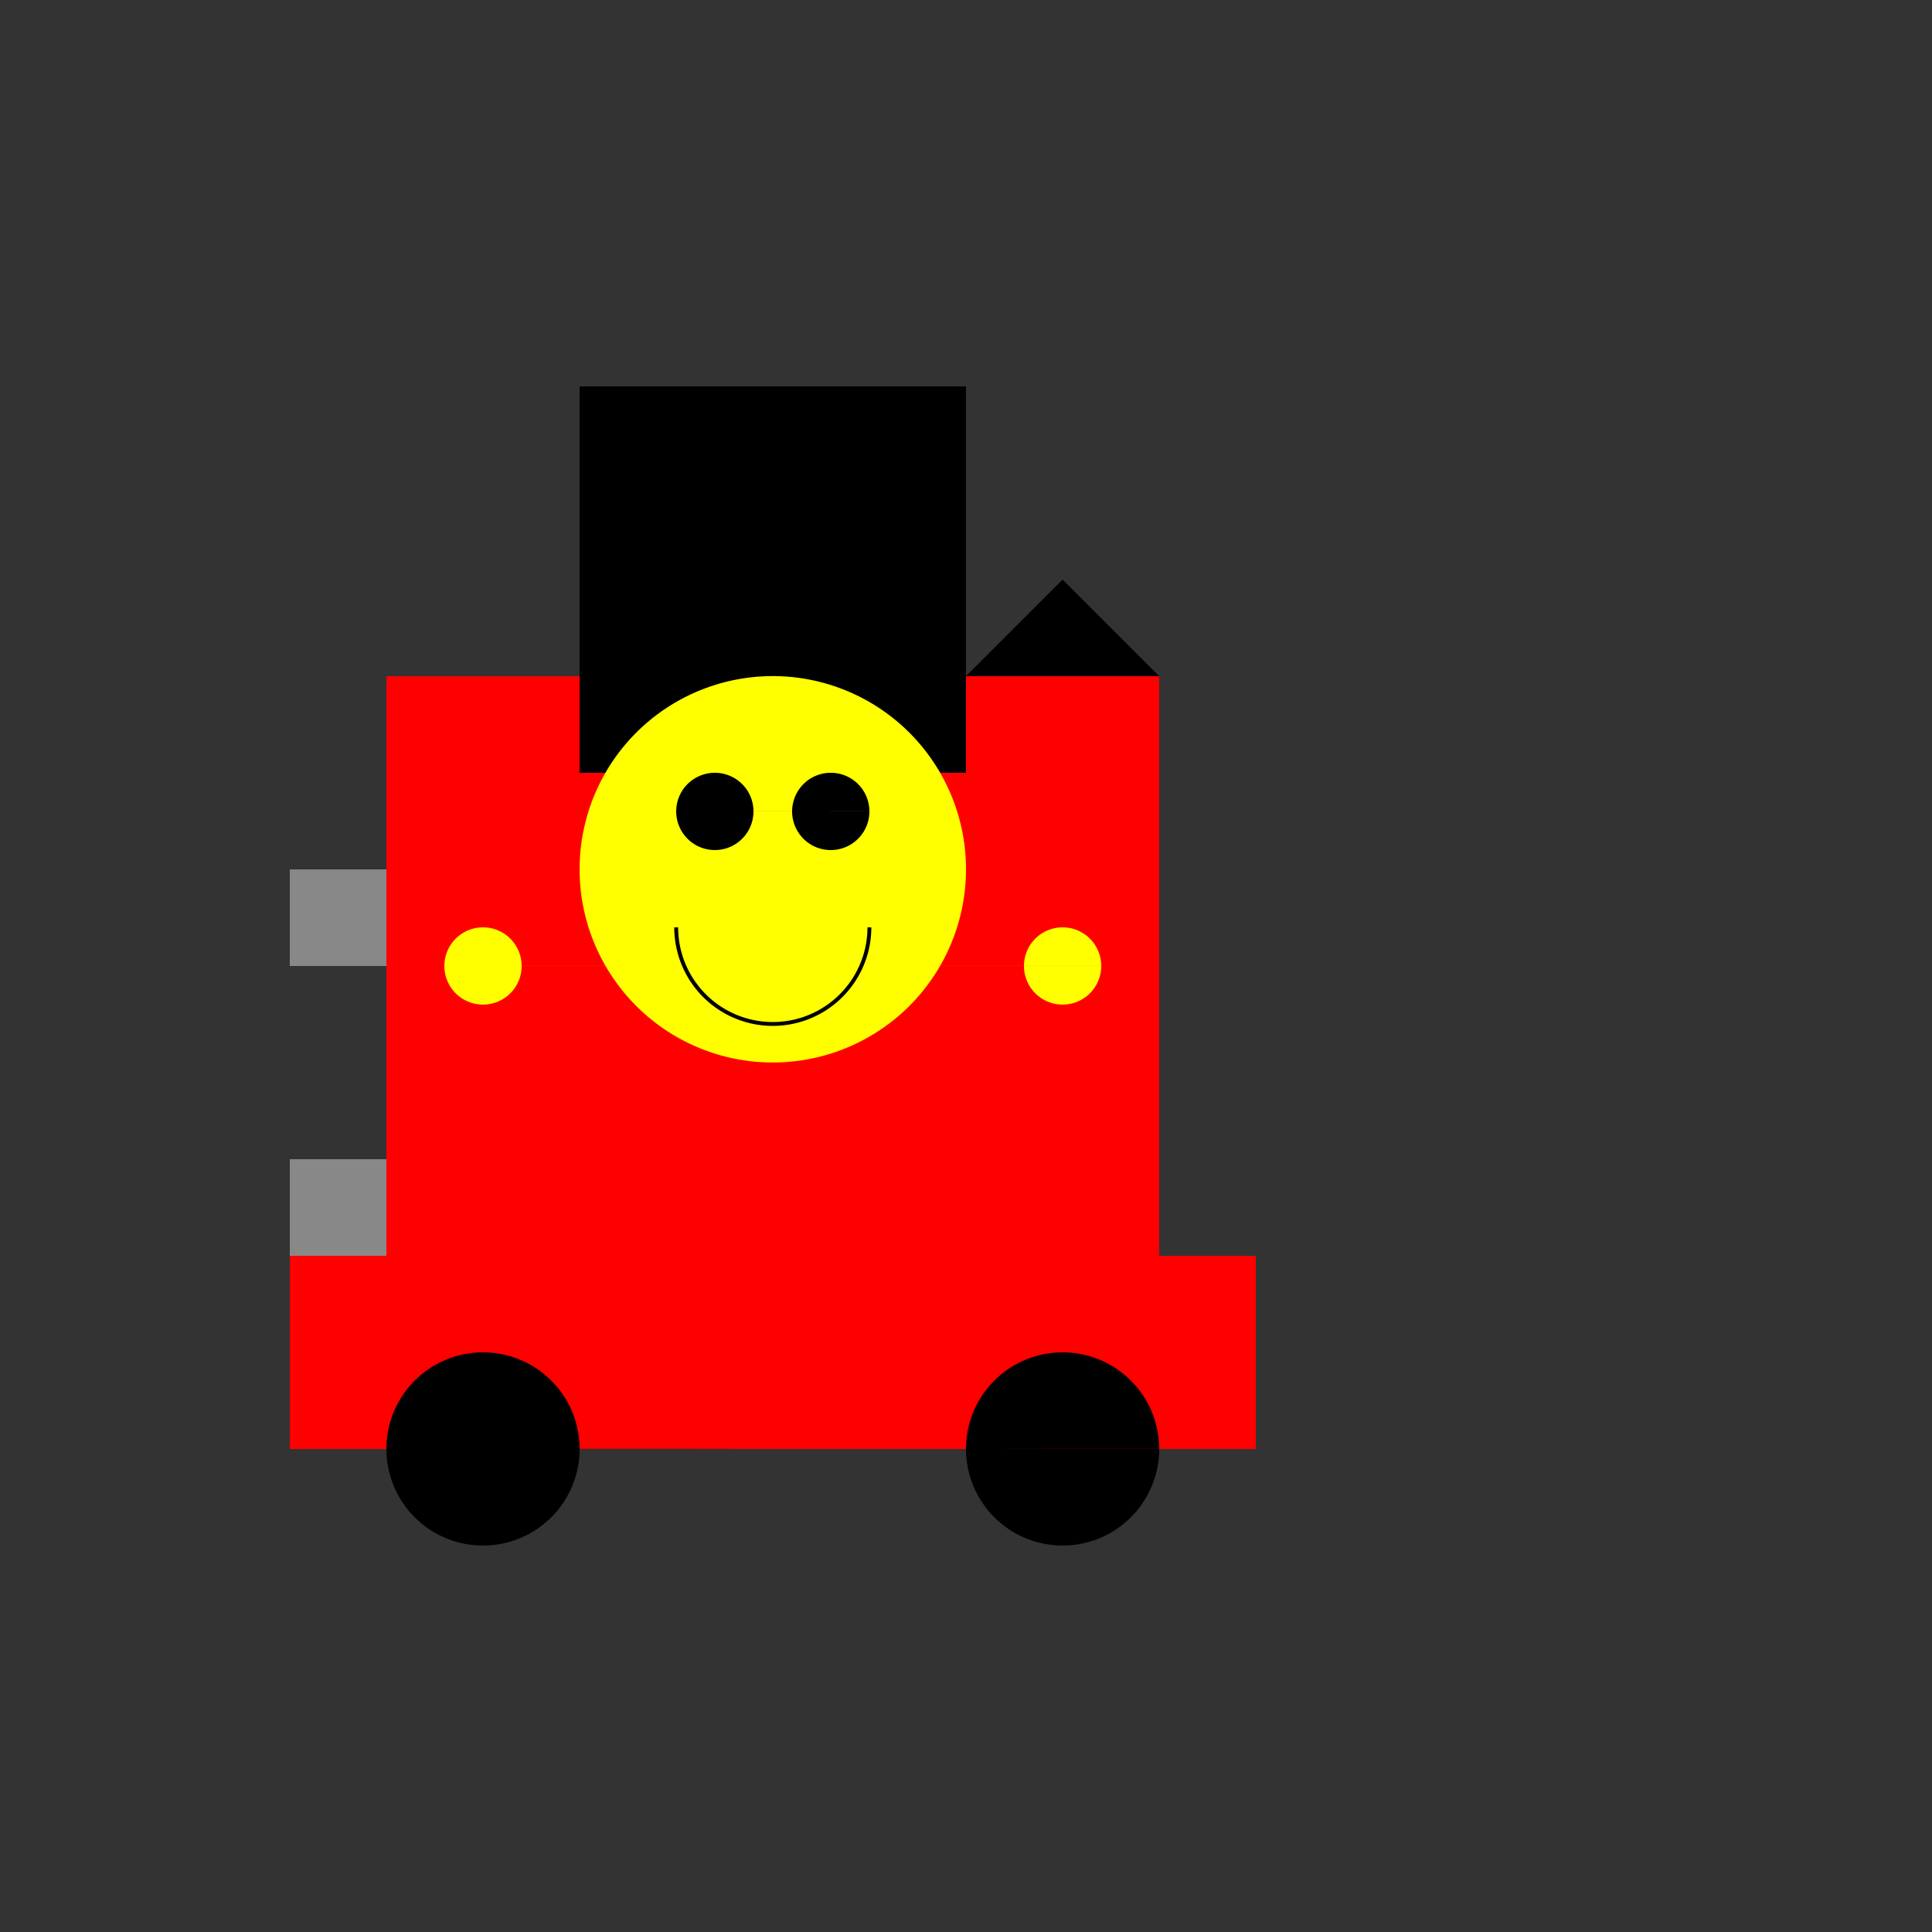 <!--

Generated by DrawGPT.
Free, open source, AI generated images in SVG, PNG, and HTML Canvas format.
https://drawgpt.ai

Created: 2023-11-17T10:41:55.798Z
Link: https://drawgpt.ai/prompt/122273/

-->
<svg xmlns="http://www.w3.org/2000/svg" xmlns:xlink="http://www.w3.org/1999/xlink" width="500" height="500"><rect width="100%" height="100%" fill="#333333" stroke="none"/><defs/><g><rect fill="#000000" stroke="none" x="100" y="200" width="200" height="100"/><rect fill="#000000" stroke="none" x="150" y="100" width="100" height="100"/><rect fill="#000000" stroke="none" x="275" y="200" width="25" height="100"/><path fill="#000000" stroke="none" paint-order="stroke fill markers" d=" M 150 300 A 25 25 0 1 1 150 299.975 L 300 300 A 25 25 0 1 1 300 299.975"/><rect fill="#ff0000" stroke="none" x="100" y="175" width="200" height="150"/><rect fill="#ff0000" stroke="none" x="75" y="325" width="250" height="50"/><path fill="#000000" stroke="none" paint-order="stroke fill markers" d=" M 150 375 A 25 25 0 1 1 150 374.975 L 300 375 A 25 25 0 1 1 300 374.975"/><rect fill="#ffffff" stroke="none" x="175" y="200" width="50" height="50"/><rect fill="#000000" stroke="none" x="150" y="175" width="100" height="25"/><path fill="#000000" stroke="none" paint-order="stroke fill markers" d=" M 250 175 L 275 150 L 300 175"/><rect fill="#888888" stroke="none" x="75" y="225" width="25" height="25"/><rect fill="#888888" stroke="none" x="75" y="300" width="25" height="25"/><path fill="#ffff00" stroke="none" paint-order="stroke fill markers" d=" M 135 250 A 10 10 0 1 1 135 249.99 L 285 250 A 10 10 0 1 1 285 249.99"/><path fill="#ffff00" stroke="none" paint-order="stroke fill markers" d=" M 250 225 A 50 50 0 1 1 250 224.95"/><path fill="#000000" stroke="none" paint-order="stroke fill markers" d=" M 195 210 A 10 10 0 1 1 195 209.99 L 225 210 A 10 10 0 1 1 225 209.99"/><path fill="none" stroke="#000000" paint-order="fill stroke markers" d=" M 225 240 A 25 25 0 0 1 175 240" stroke-miterlimit="10" stroke-dasharray=""/></g></svg>